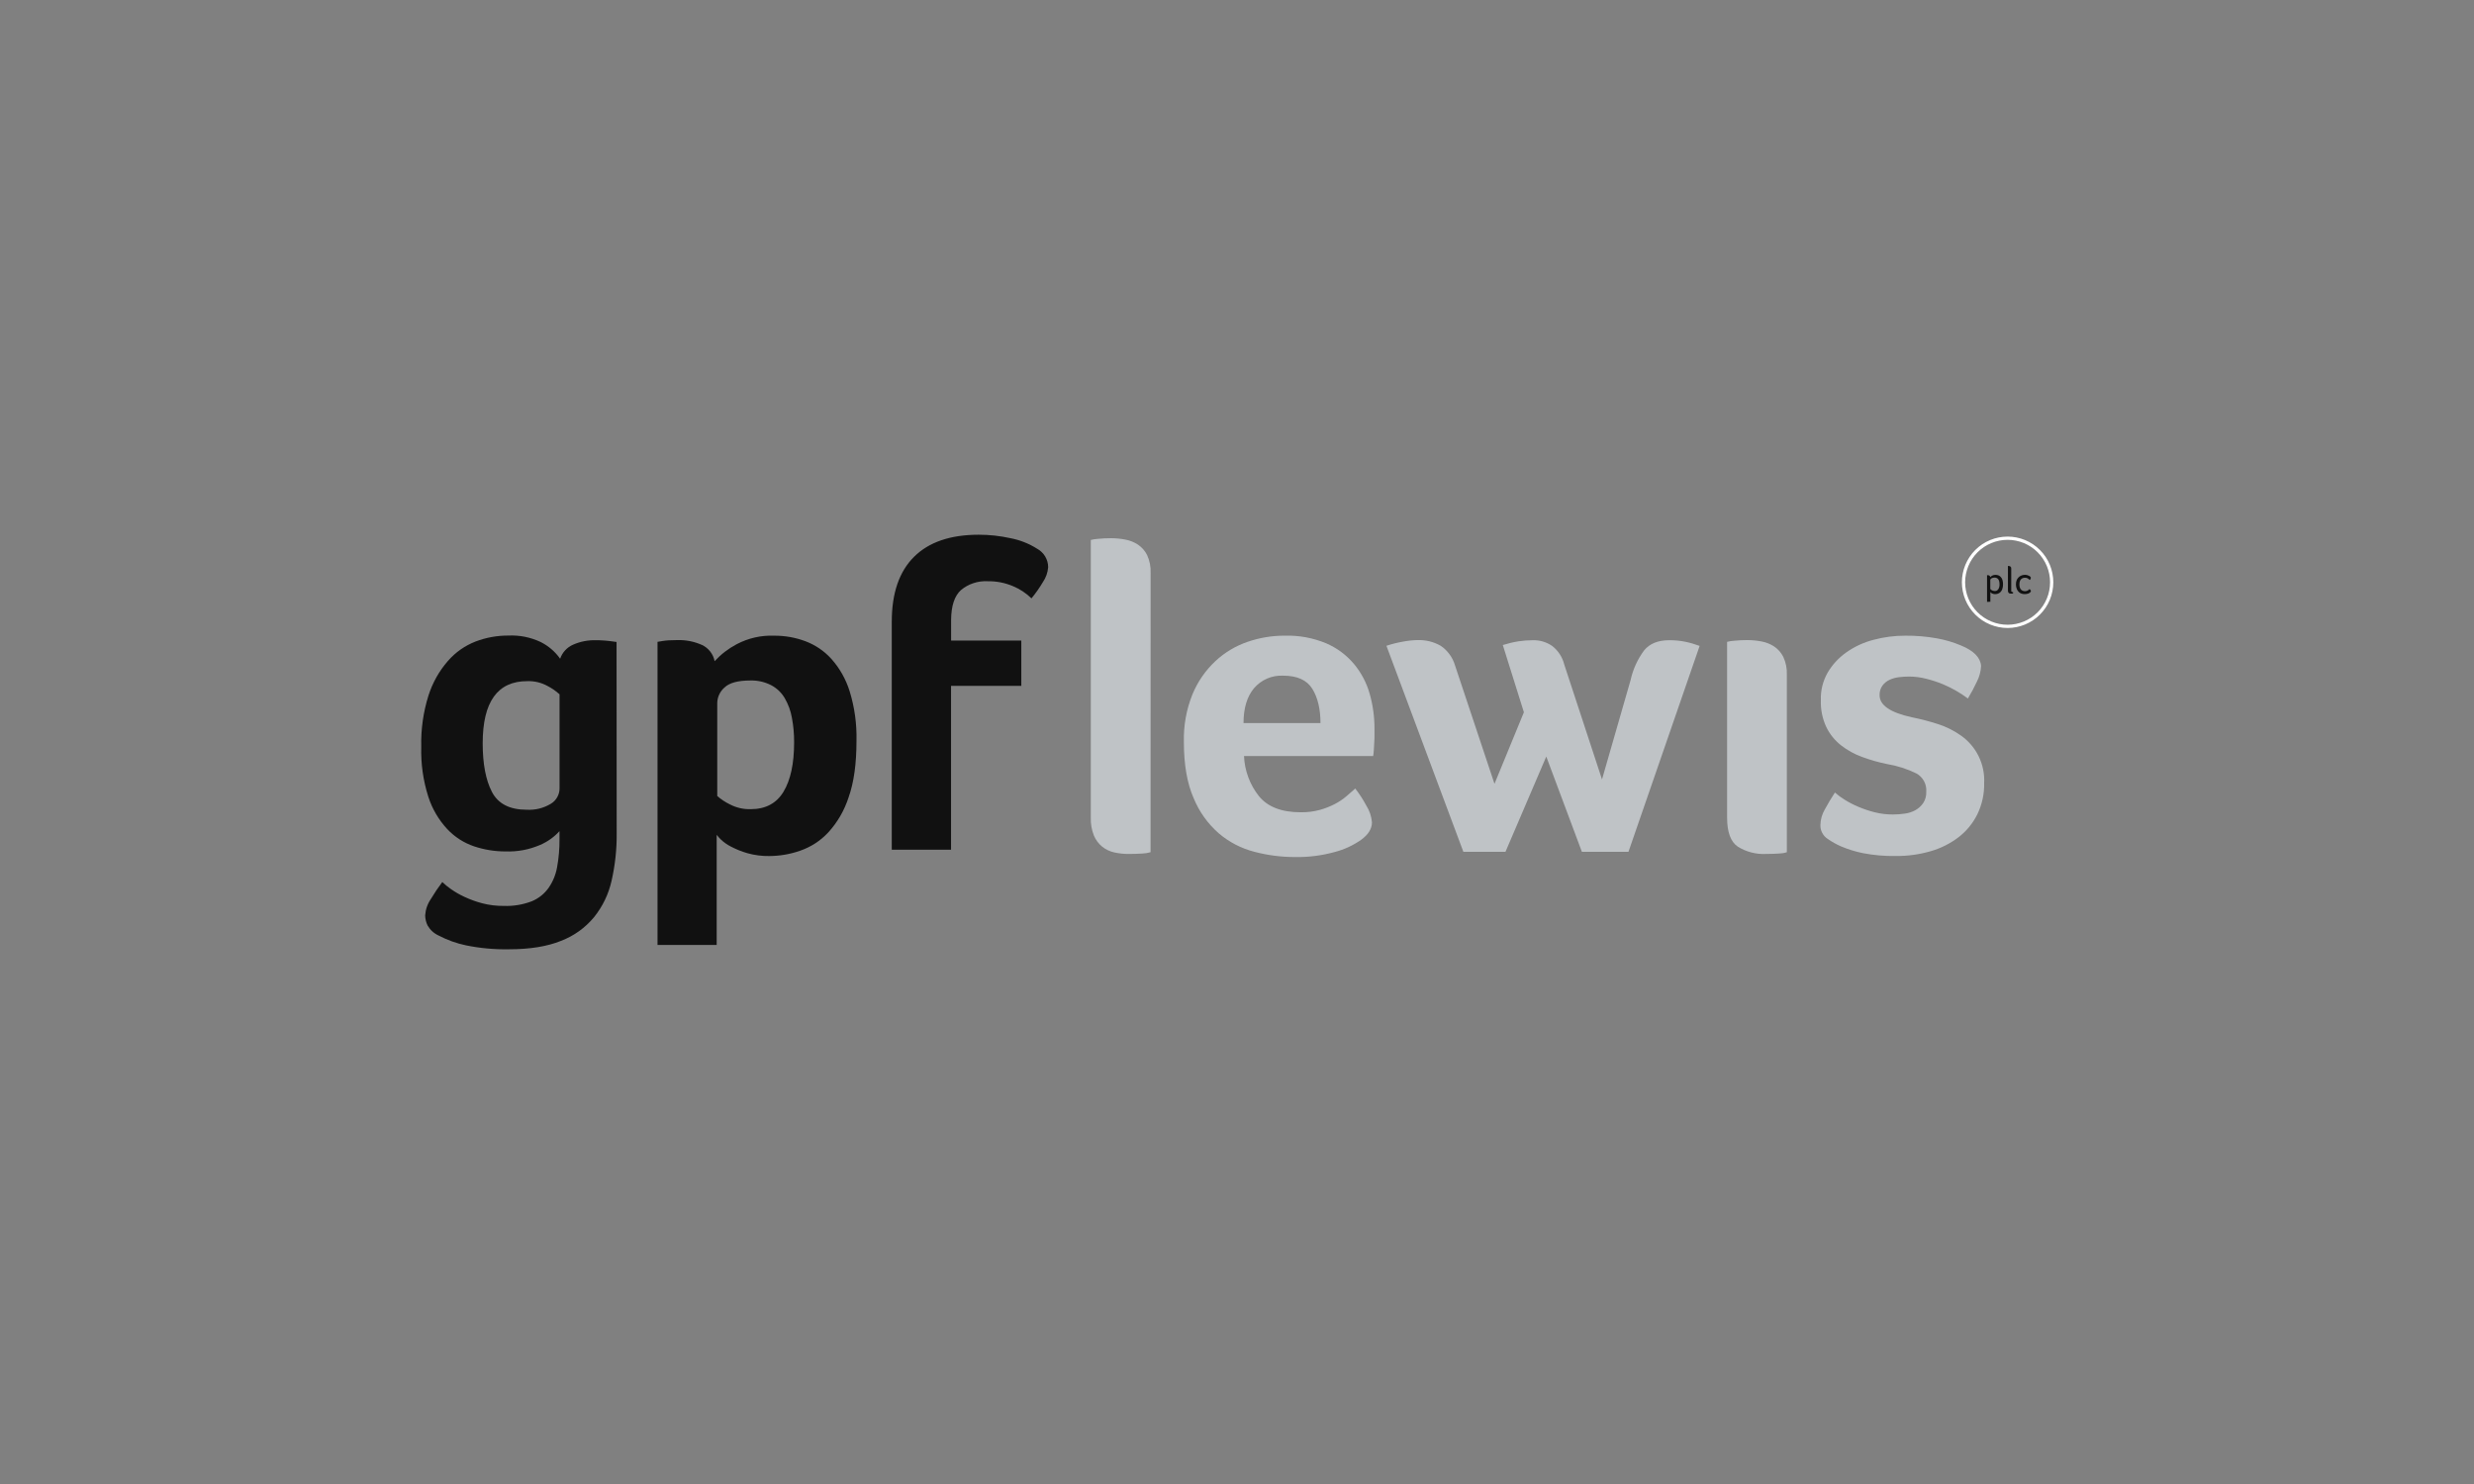 <svg xmlns="http://www.w3.org/2000/svg" xmlns:xlink="http://www.w3.org/1999/xlink" width="1000" zoomAndPan="magnify" viewBox="0 0 750 450" height="600" preserveAspectRatio="xMidYMid meet" version="1.0"><rect x="0" y="0" width="750" height="450" fill="#808080" stroke="none"/><defs><clipPath id="387f2c107c"><path d="M 127.5 192 L 187 192 L 187 288 L 127.5 288 Z M 127.5 192 " clip-rule="nonzero"/></clipPath><clipPath id="1ed1cd9659"><path d="M 270 162.145 L 318 162.145 L 318 258 L 270 258 Z M 270 162.145 " clip-rule="nonzero"/></clipPath><clipPath id="1b46a390b4"><path d="M 581 162.145 L 622.5 162.145 L 622.5 204 L 581 204 Z M 581 162.145 " clip-rule="nonzero"/></clipPath></defs><g clip-path="url(#387f2c107c)"><path fill="#111111" d="M 186.949 252.695 C 186.992 257.523 186.48 262.297 185.418 267.008 C 184.496 271.125 182.719 274.828 180.086 278.121 C 177.359 281.391 174.012 283.789 170.035 285.316 C 165.867 287.004 160.629 287.852 154.328 287.852 C 149.91 287.938 145.539 287.539 141.211 286.652 C 138.348 286.051 135.617 285.07 133.023 283.707 C 131.566 283.051 130.434 282.027 129.629 280.645 C 129.156 279.676 128.91 278.656 128.891 277.582 C 129.016 275.762 129.594 274.098 130.629 272.594 C 131.688 270.82 132.84 269.109 134.086 267.461 C 134.895 268.242 135.762 268.953 136.688 269.59 C 137.973 270.5 139.332 271.281 140.762 271.938 C 142.5 272.754 144.293 273.406 146.148 273.898 C 148.309 274.461 150.508 274.727 152.738 274.703 C 155.652 274.805 158.473 274.336 161.199 273.301 C 163.273 272.434 164.969 271.09 166.285 269.266 C 167.613 267.348 168.48 265.242 168.887 262.945 C 169.398 260.125 169.641 257.285 169.613 254.422 L 169.613 252.027 C 167.953 253.852 165.988 255.246 163.723 256.219 C 160.387 257.652 156.906 258.305 153.277 258.184 C 150.02 258.191 146.848 257.68 143.754 256.652 C 140.59 255.578 137.859 253.824 135.566 251.391 C 132.938 248.539 131.023 245.266 129.836 241.574 C 128.277 236.652 127.566 231.613 127.703 226.453 C 127.578 221.141 128.312 215.945 129.902 210.875 C 131.152 206.988 133.117 203.5 135.793 200.418 C 138.109 197.773 140.902 195.809 144.176 194.527 C 147.375 193.316 150.684 192.711 154.102 192.723 C 157.535 192.57 160.809 193.227 163.918 194.688 C 166.297 195.891 168.258 197.574 169.809 199.742 C 170.141 198.785 170.648 197.934 171.336 197.191 C 172.027 196.445 172.836 195.875 173.766 195.473 C 175.93 194.531 178.191 194.086 180.551 194.137 C 181.266 194.137 182.023 194.137 182.816 194.207 C 183.613 194.273 184.328 194.312 184.945 194.402 L 186.91 194.668 Z M 146.328 225.395 C 146.328 231.605 147.258 236.512 149.125 240.121 C 150.988 243.727 154.5 245.531 159.648 245.539 C 162.273 245.68 164.715 245.082 166.973 243.742 C 167.805 243.242 168.457 242.574 168.93 241.73 C 169.406 240.883 169.641 239.977 169.633 239.012 L 169.633 210.539 C 168.52 209.539 167.301 208.695 165.973 208.008 C 164.082 206.98 162.062 206.492 159.914 206.547 C 150.855 206.508 146.328 212.789 146.328 225.395 Z M 146.328 225.395 " fill-opacity="1" fill-rule="nonzero"/></g><path fill="#111111" d="M 216.637 200.488 C 218.566 198.402 220.785 196.695 223.293 195.363 C 226.879 193.48 230.699 192.613 234.75 192.762 C 237.977 192.75 241.105 193.305 244.133 194.43 C 247.207 195.594 249.848 197.391 252.055 199.82 C 254.598 202.699 256.441 205.973 257.582 209.637 C 259.082 214.543 259.77 219.559 259.645 224.688 C 259.645 231.613 258.848 237.316 257.25 241.797 C 255.953 245.793 253.891 249.344 251.066 252.449 C 248.676 254.992 245.832 256.836 242.535 257.977 C 239.539 259.023 236.457 259.555 233.285 259.578 C 231.004 259.621 228.762 259.332 226.562 258.715 C 224.859 258.223 223.223 257.566 221.652 256.75 C 220.527 256.188 219.508 255.477 218.59 254.621 C 218.109 254.168 217.668 253.68 217.266 253.156 L 217.266 286.535 L 199.328 286.535 L 199.328 194.629 L 200.918 194.363 C 201.461 194.273 202.078 194.215 202.785 194.164 C 203.492 194.117 204.336 194.098 205.316 194.098 C 207.914 194.023 210.402 194.512 212.777 195.559 C 213.781 196.023 214.621 196.691 215.301 197.559 C 215.98 198.43 216.426 199.406 216.637 200.488 Z M 240.738 225.129 C 240.754 222.621 240.535 220.133 240.07 217.668 C 239.695 215.543 238.965 213.547 237.879 211.68 C 236.867 209.984 235.492 208.676 233.746 207.754 C 231.758 206.75 229.652 206.281 227.426 206.348 C 223.695 206.348 221.094 207.066 219.629 208.48 C 218.953 209.07 218.426 209.77 218.043 210.582 C 217.66 211.391 217.457 212.246 217.434 213.141 L 217.434 241.375 C 218.586 242.383 219.855 243.227 221.23 243.898 C 223.211 244.93 225.32 245.418 227.555 245.371 C 232.09 245.371 235.418 243.594 237.547 240.039 C 239.676 236.488 240.738 231.516 240.738 225.129 Z M 240.738 225.129 " fill-opacity="1" fill-rule="nonzero"/><g clip-path="url(#1ed1cd9659)"><path fill="#111111" d="M 312.695 181.441 C 311.047 179.844 309.164 178.602 307.043 177.723 C 304.59 176.699 302.039 176.207 299.383 176.25 C 297.922 176.176 296.496 176.367 295.105 176.828 C 293.711 177.289 292.453 177.984 291.324 178.922 C 289.359 180.699 288.363 183.719 288.332 187.973 L 288.332 194.234 L 309.613 194.234 L 309.613 207.98 L 288.312 207.98 L 288.312 257.652 L 270.344 257.652 L 270.344 188.5 C 270.344 179.891 272.586 173.344 277.07 168.867 C 281.555 164.391 288.098 162.148 296.703 162.145 C 299.961 162.148 303.184 162.5 306.363 163.203 C 309.25 163.766 311.938 164.832 314.426 166.402 C 314.926 166.68 315.383 167.012 315.793 167.41 C 316.207 167.809 316.559 168.25 316.852 168.742 C 317.145 169.234 317.367 169.754 317.52 170.305 C 317.672 170.855 317.75 171.418 317.754 171.988 C 317.621 173.645 317.086 175.156 316.152 176.523 C 315.125 178.25 313.973 179.891 312.695 181.441 Z M 312.695 181.441 " fill-opacity="1" fill-rule="nonzero"/></g><path fill="#bfc3c6" d="M 348.793 258.418 C 347.965 258.66 347.121 258.793 346.262 258.82 C 345.023 258.898 343.648 258.949 342.137 258.949 C 340.676 258.953 339.234 258.801 337.809 258.488 C 336.457 258.188 335.234 257.609 334.145 256.75 C 333.02 255.828 332.176 254.695 331.613 253.352 C 330.93 251.598 330.617 249.777 330.68 247.895 L 330.68 163.734 C 331.379 163.555 332.09 163.445 332.812 163.398 C 334.141 163.266 335.473 163.199 336.809 163.203 C 338.238 163.207 339.66 163.34 341.066 163.605 C 342.465 163.852 343.762 164.363 344.953 165.137 C 346.168 165.953 347.102 167.02 347.754 168.328 C 348.535 170.043 348.887 171.844 348.812 173.727 Z M 348.793 258.418 " fill-opacity="1" fill-rule="nonzero"/><path fill="#bfc3c6" d="M 394.305 246.305 C 396.305 246.34 398.266 246.094 400.195 245.566 C 401.766 245.125 403.273 244.527 404.723 243.77 C 405.965 243.121 407.117 242.344 408.188 241.434 C 409.168 240.602 410.051 239.824 410.848 239.109 C 412.102 240.723 413.211 242.43 414.176 244.234 C 415.172 245.801 415.75 247.508 415.914 249.355 C 415.914 251.32 414.805 253.086 412.586 254.688 C 410.16 256.379 407.516 257.602 404.652 258.352 C 400.711 259.441 396.695 259.953 392.605 259.883 C 388.434 259.891 384.332 259.363 380.297 258.301 C 376.27 257.262 372.672 255.398 369.496 252.715 C 366.109 249.738 363.555 246.164 361.84 241.996 C 359.875 237.504 358.895 231.844 358.895 225.012 C 358.773 220.016 359.637 215.199 361.488 210.559 C 363.082 206.715 365.391 203.363 368.418 200.508 C 371.27 197.844 374.543 195.883 378.234 194.617 C 381.859 193.375 385.586 192.754 389.418 192.754 C 393.801 192.633 398.02 193.41 402.07 195.09 C 405.363 196.523 408.168 198.613 410.484 201.363 C 412.691 204.027 414.27 207.023 415.215 210.355 C 416.207 213.832 416.691 217.379 416.68 220.996 L 416.68 222.859 C 416.68 223.578 416.68 224.324 416.609 225.129 C 416.539 225.934 416.52 226.699 416.48 227.457 C 416.449 228.059 416.383 228.656 416.277 229.254 L 377.125 229.254 C 377.219 231.473 377.652 233.621 378.426 235.703 C 379.199 237.785 380.281 239.695 381.66 241.434 C 384.324 244.688 388.539 246.312 394.305 246.305 Z M 400.305 219.27 C 400.305 215.008 399.48 211.547 397.84 208.883 C 396.195 206.219 393.25 204.887 389.004 204.887 C 388.172 204.844 387.344 204.895 386.523 205.043 C 385.703 205.188 384.91 205.426 384.145 205.754 C 383.379 206.082 382.66 206.492 381.988 206.988 C 381.32 207.48 380.711 208.043 380.168 208.676 C 378.043 211.207 376.977 214.738 376.977 219.27 Z M 400.305 219.27 " fill-opacity="1" fill-rule="nonzero"/><path fill="#bfc3c6" d="M 493.672 258.301 L 479.555 258.301 L 468.758 229.41 L 456.387 258.301 L 443.625 258.301 L 420.301 195.824 C 421.934 195.285 423.594 194.863 425.289 194.57 C 426.762 194.281 428.25 194.125 429.754 194.098 C 432.246 194.02 434.574 194.598 436.746 195.824 C 437.785 196.523 438.68 197.383 439.422 198.395 C 440.164 199.402 440.715 200.512 441.074 201.715 L 453.059 237.684 L 461.973 215.98 L 455.582 195.598 C 457.133 195.105 458.711 194.727 460.316 194.469 C 461.75 194.254 463.191 194.141 464.645 194.137 C 466.793 194.082 468.754 194.66 470.535 195.863 C 471.441 196.566 472.207 197.395 472.836 198.355 C 473.465 199.312 473.918 200.348 474.195 201.461 L 485.652 236.352 L 494.312 206.25 C 495.043 202.941 496.418 199.926 498.434 197.199 C 500.121 195.156 502.652 194.137 506.023 194.137 C 507.676 194.121 509.312 194.277 510.93 194.609 C 512.402 194.914 513.844 195.336 515.25 195.863 Z M 493.672 258.301 " fill-opacity="1" fill-rule="nonzero"/><path fill="#bfc3c6" d="M 541.688 258.418 C 540.91 258.672 540.113 258.805 539.293 258.82 C 538.047 258.898 536.723 258.949 535.297 258.949 C 533.809 259.02 532.344 258.863 530.906 258.488 C 529.465 258.113 528.109 257.535 526.844 256.75 C 524.664 255.289 523.574 252.344 523.574 247.914 L 523.574 194.629 C 524.277 194.449 524.984 194.34 525.707 194.293 C 527.035 194.16 528.367 194.094 529.703 194.098 C 531.133 194.102 532.555 194.234 533.961 194.5 C 535.355 194.75 536.645 195.262 537.832 196.031 C 539.043 196.848 539.977 197.914 540.629 199.223 C 541.41 200.938 541.766 202.738 541.688 204.621 Z M 541.688 258.418 " fill-opacity="1" fill-rule="nonzero"/><path fill="#bfc3c6" d="M 600.57 201.949 C 600.488 203.621 600.066 205.195 599.305 206.684 C 598.488 208.441 597.578 210.148 596.574 211.809 C 594.223 210.051 591.695 208.609 588.988 207.477 C 587.34 206.801 585.648 206.246 583.922 205.82 C 582.219 205.383 580.484 205.16 578.727 205.152 C 577.703 205.156 576.684 205.223 575.664 205.348 C 574.668 205.465 573.719 205.73 572.809 206.152 C 571.953 206.551 571.242 207.125 570.68 207.879 C 570.055 208.766 569.766 209.746 569.805 210.824 C 569.805 213.848 573.047 216.07 579.531 217.492 C 582.215 218.027 584.855 218.715 587.457 219.555 C 589.992 220.359 592.344 221.531 594.512 223.078 C 595.656 223.883 596.676 224.82 597.582 225.887 C 598.488 226.953 599.246 228.113 599.855 229.371 C 600.465 230.629 600.91 231.941 601.191 233.312 C 601.469 234.68 601.574 236.062 601.504 237.461 C 601.566 240.773 600.879 243.926 599.441 246.914 C 598.082 249.656 596.195 251.965 593.777 253.844 C 591.227 255.789 588.406 257.211 585.324 258.105 C 581.867 259.109 578.336 259.598 574.73 259.566 C 571.375 259.629 568.047 259.34 564.75 258.703 C 562.461 258.242 560.242 257.555 558.094 256.641 C 556.672 256.02 555.328 255.262 554.059 254.375 C 553.352 253.914 552.805 253.309 552.41 252.562 C 552.02 251.816 551.836 251.023 551.859 250.184 C 551.898 248.492 552.344 246.914 553.195 245.449 C 554.078 243.812 555.098 242.105 556.258 240.324 C 557.191 241.141 558.191 241.875 559.25 242.523 C 560.57 243.344 561.949 244.055 563.383 244.656 C 565.004 245.344 566.664 245.898 568.371 246.324 C 570.164 246.766 571.984 246.984 573.828 246.98 C 575.035 246.977 576.238 246.891 577.434 246.715 C 578.586 246.57 579.672 246.215 580.691 245.656 C 581.625 245.121 582.402 244.41 583.02 243.527 C 583.699 242.469 584.008 241.316 583.949 240.062 C 583.992 239.504 583.953 238.953 583.84 238.41 C 583.723 237.863 583.531 237.348 583.266 236.855 C 583 236.367 582.672 235.926 582.277 235.531 C 581.887 235.133 581.445 234.801 580.957 234.535 C 578.102 233.141 575.109 232.184 571.973 231.668 C 569.43 231.148 566.945 230.441 564.512 229.535 C 562.195 228.699 560.066 227.523 558.121 226.012 C 556.215 224.508 554.727 222.668 553.656 220.484 C 552.461 217.906 551.91 215.195 551.996 212.355 C 551.902 209.363 552.59 206.562 554.059 203.953 C 555.508 201.512 557.395 199.469 559.711 197.828 C 562.215 196.066 564.945 194.801 567.91 194.027 C 571.094 193.172 574.332 192.75 577.629 192.762 C 580.828 192.734 584 193.004 587.152 193.566 C 589.648 194.012 592.066 194.719 594.406 195.699 C 598.34 197.301 600.395 199.387 600.57 201.949 Z M 600.57 201.949 " fill-opacity="1" fill-rule="nonzero"/><g clip-path="url(#1b46a390b4)"><path stroke-linecap="butt" transform="matrix(0.982, 0, 0, 0.982, 127.685, 162.143)" fill="none" stroke-linejoin="miter" d="M 503.35 14.688 C 503.35 15.584 503.262 16.467 503.087 17.346 C 502.916 18.222 502.657 19.073 502.315 19.897 C 501.973 20.725 501.551 21.509 501.058 22.253 C 500.56 22.993 499.995 23.681 499.363 24.314 C 498.73 24.946 498.046 25.511 497.301 26.005 C 496.557 26.502 495.774 26.92 494.95 27.262 C 494.122 27.604 493.271 27.863 492.395 28.038 C 491.52 28.213 490.633 28.301 489.741 28.301 C 488.846 28.301 487.963 28.213 487.083 28.038 C 486.208 27.863 485.356 27.604 484.533 27.262 C 483.705 26.92 482.921 26.502 482.177 26.005 C 481.437 25.511 480.749 24.946 480.116 24.314 C 479.483 23.681 478.918 22.993 478.425 22.253 C 477.927 21.509 477.51 20.725 477.167 19.897 C 476.825 19.073 476.567 18.222 476.392 17.346 C 476.216 16.467 476.129 15.584 476.129 14.688 C 476.129 13.797 476.216 12.91 476.392 12.034 C 476.567 11.159 476.825 10.307 477.167 9.48 C 477.51 8.656 477.927 7.872 478.425 7.128 C 478.918 6.384 479.483 5.7 480.116 5.067 C 480.749 4.434 481.437 3.869 482.177 3.372 C 482.921 2.879 483.705 2.457 484.533 2.115 C 485.356 1.772 486.208 1.518 487.083 1.343 C 487.963 1.168 488.846 1.08 489.741 1.08 C 490.633 1.08 491.52 1.168 492.395 1.343 C 493.271 1.518 494.122 1.772 494.95 2.115 C 495.774 2.457 496.557 2.879 497.301 3.372 C 498.046 3.869 498.73 4.434 499.363 5.067 C 499.995 5.7 500.56 6.384 501.058 7.128 C 501.551 7.872 501.973 8.656 502.315 9.48 C 502.657 10.307 502.916 11.159 503.087 12.034 C 503.262 12.91 503.35 13.797 503.35 14.688 Z M 503.35 14.688 " stroke="#ffffff" stroke-width="1" stroke-opacity="1" stroke-miterlimit="10"/></g><path fill="#111111" d="M 602.379 182.512 L 602.379 174.414 L 602.594 174.414 C 602.77 174.41 602.934 174.449 603.082 174.543 C 603.242 174.66 603.336 174.816 603.367 175.012 C 603.539 174.805 603.746 174.641 603.988 174.523 C 604.297 174.375 604.625 174.305 604.969 174.316 C 605.266 174.312 605.555 174.367 605.832 174.473 C 606.109 174.582 606.348 174.746 606.551 174.965 C 606.773 175.223 606.938 175.512 607.039 175.836 C 607.168 176.266 607.227 176.707 607.219 177.152 C 607.234 177.652 607.16 178.141 607 178.617 C 606.891 178.969 606.703 179.277 606.441 179.539 C 606.223 179.758 605.969 179.918 605.676 180.02 C 605.41 180.113 605.133 180.164 604.852 180.168 C 604.504 180.18 604.176 180.102 603.871 179.941 C 603.676 179.836 603.512 179.699 603.379 179.527 L 603.379 182.473 Z M 603.359 178.586 C 603.414 178.656 603.477 178.723 603.547 178.781 C 603.629 178.863 603.727 178.934 603.828 178.988 C 603.957 179.055 604.086 179.105 604.223 179.145 C 604.371 179.195 604.527 179.219 604.684 179.215 C 605.148 179.242 605.516 179.066 605.785 178.684 C 606.07 178.215 606.195 177.703 606.156 177.152 C 606.16 176.887 606.137 176.625 606.078 176.367 C 606.039 176.141 605.957 175.926 605.832 175.73 C 605.723 175.547 605.57 175.406 605.383 175.309 C 605.156 175.191 604.918 175.133 604.664 175.141 C 604.332 175.129 604.02 175.207 603.73 175.375 C 603.496 175.488 603.371 175.676 603.359 175.938 Z M 603.359 178.586 " fill-opacity="1" fill-rule="nonzero"/><path fill="#111111" d="M 608.711 178.832 L 608.711 171.625 L 608.914 171.625 C 609.121 171.621 609.309 171.68 609.477 171.805 C 609.664 171.969 609.742 172.172 609.711 172.422 L 609.711 178.883 C 609.703 178.98 609.703 179.082 609.711 179.184 C 609.719 179.258 609.738 179.328 609.777 179.391 C 609.816 179.453 609.867 179.496 609.938 179.52 C 610.043 179.531 610.152 179.531 610.262 179.52 L 610.262 179.941 C 610.168 179.977 610.074 179.996 609.977 180 C 609.855 180.012 609.734 180.012 609.613 180 C 609.43 180.012 609.258 179.98 609.094 179.902 C 608.973 179.836 608.879 179.738 608.816 179.617 C 608.758 179.492 608.723 179.363 608.719 179.223 C 608.719 179.117 608.711 178.969 608.711 178.832 Z M 608.711 178.832 " fill-opacity="1" fill-rule="nonzero"/><path fill="#111111" d="M 611.133 177.211 C 611.117 176.711 611.211 176.234 611.418 175.777 C 611.59 175.434 611.828 175.141 612.125 174.895 C 612.391 174.684 612.684 174.527 613.008 174.434 C 613.273 174.359 613.547 174.316 613.824 174.305 C 614.082 174.301 614.34 174.332 614.59 174.406 C 614.789 174.453 614.98 174.527 615.16 174.629 C 615.305 174.703 615.43 174.801 615.531 174.926 C 615.613 175.004 615.656 175.105 615.66 175.219 C 615.652 175.332 615.625 175.434 615.57 175.535 L 615.383 175.836 L 615.246 175.836 C 615.098 175.664 614.93 175.52 614.738 175.395 C 614.469 175.242 614.18 175.176 613.871 175.191 C 613.605 175.184 613.352 175.238 613.105 175.348 C 612.895 175.449 612.719 175.59 612.578 175.777 C 612.434 175.969 612.336 176.184 612.281 176.418 C 612.223 176.676 612.191 176.938 612.195 177.203 C 612.191 177.473 612.223 177.742 612.281 178.008 C 612.336 178.246 612.434 178.465 612.578 178.664 C 612.723 178.855 612.902 179.004 613.117 179.105 C 613.371 179.219 613.637 179.273 613.91 179.266 C 614.109 179.27 614.297 179.234 614.48 179.164 C 614.637 179.109 614.777 179.031 614.914 178.941 C 615.055 178.852 615.18 178.742 615.285 178.617 L 615.523 178.902 C 615.617 179.004 615.672 179.125 615.68 179.266 C 615.68 179.371 615.59 179.5 615.426 179.648 C 615.238 179.816 615.023 179.934 614.785 180.012 C 614.465 180.113 614.141 180.16 613.805 180.156 C 613.523 180.152 613.242 180.117 612.969 180.051 C 612.656 179.965 612.375 179.824 612.125 179.617 C 611.832 179.371 611.609 179.07 611.449 178.723 C 611.227 178.242 611.121 177.738 611.133 177.211 Z M 611.133 177.211 " fill-opacity="1" fill-rule="nonzero"/></svg>